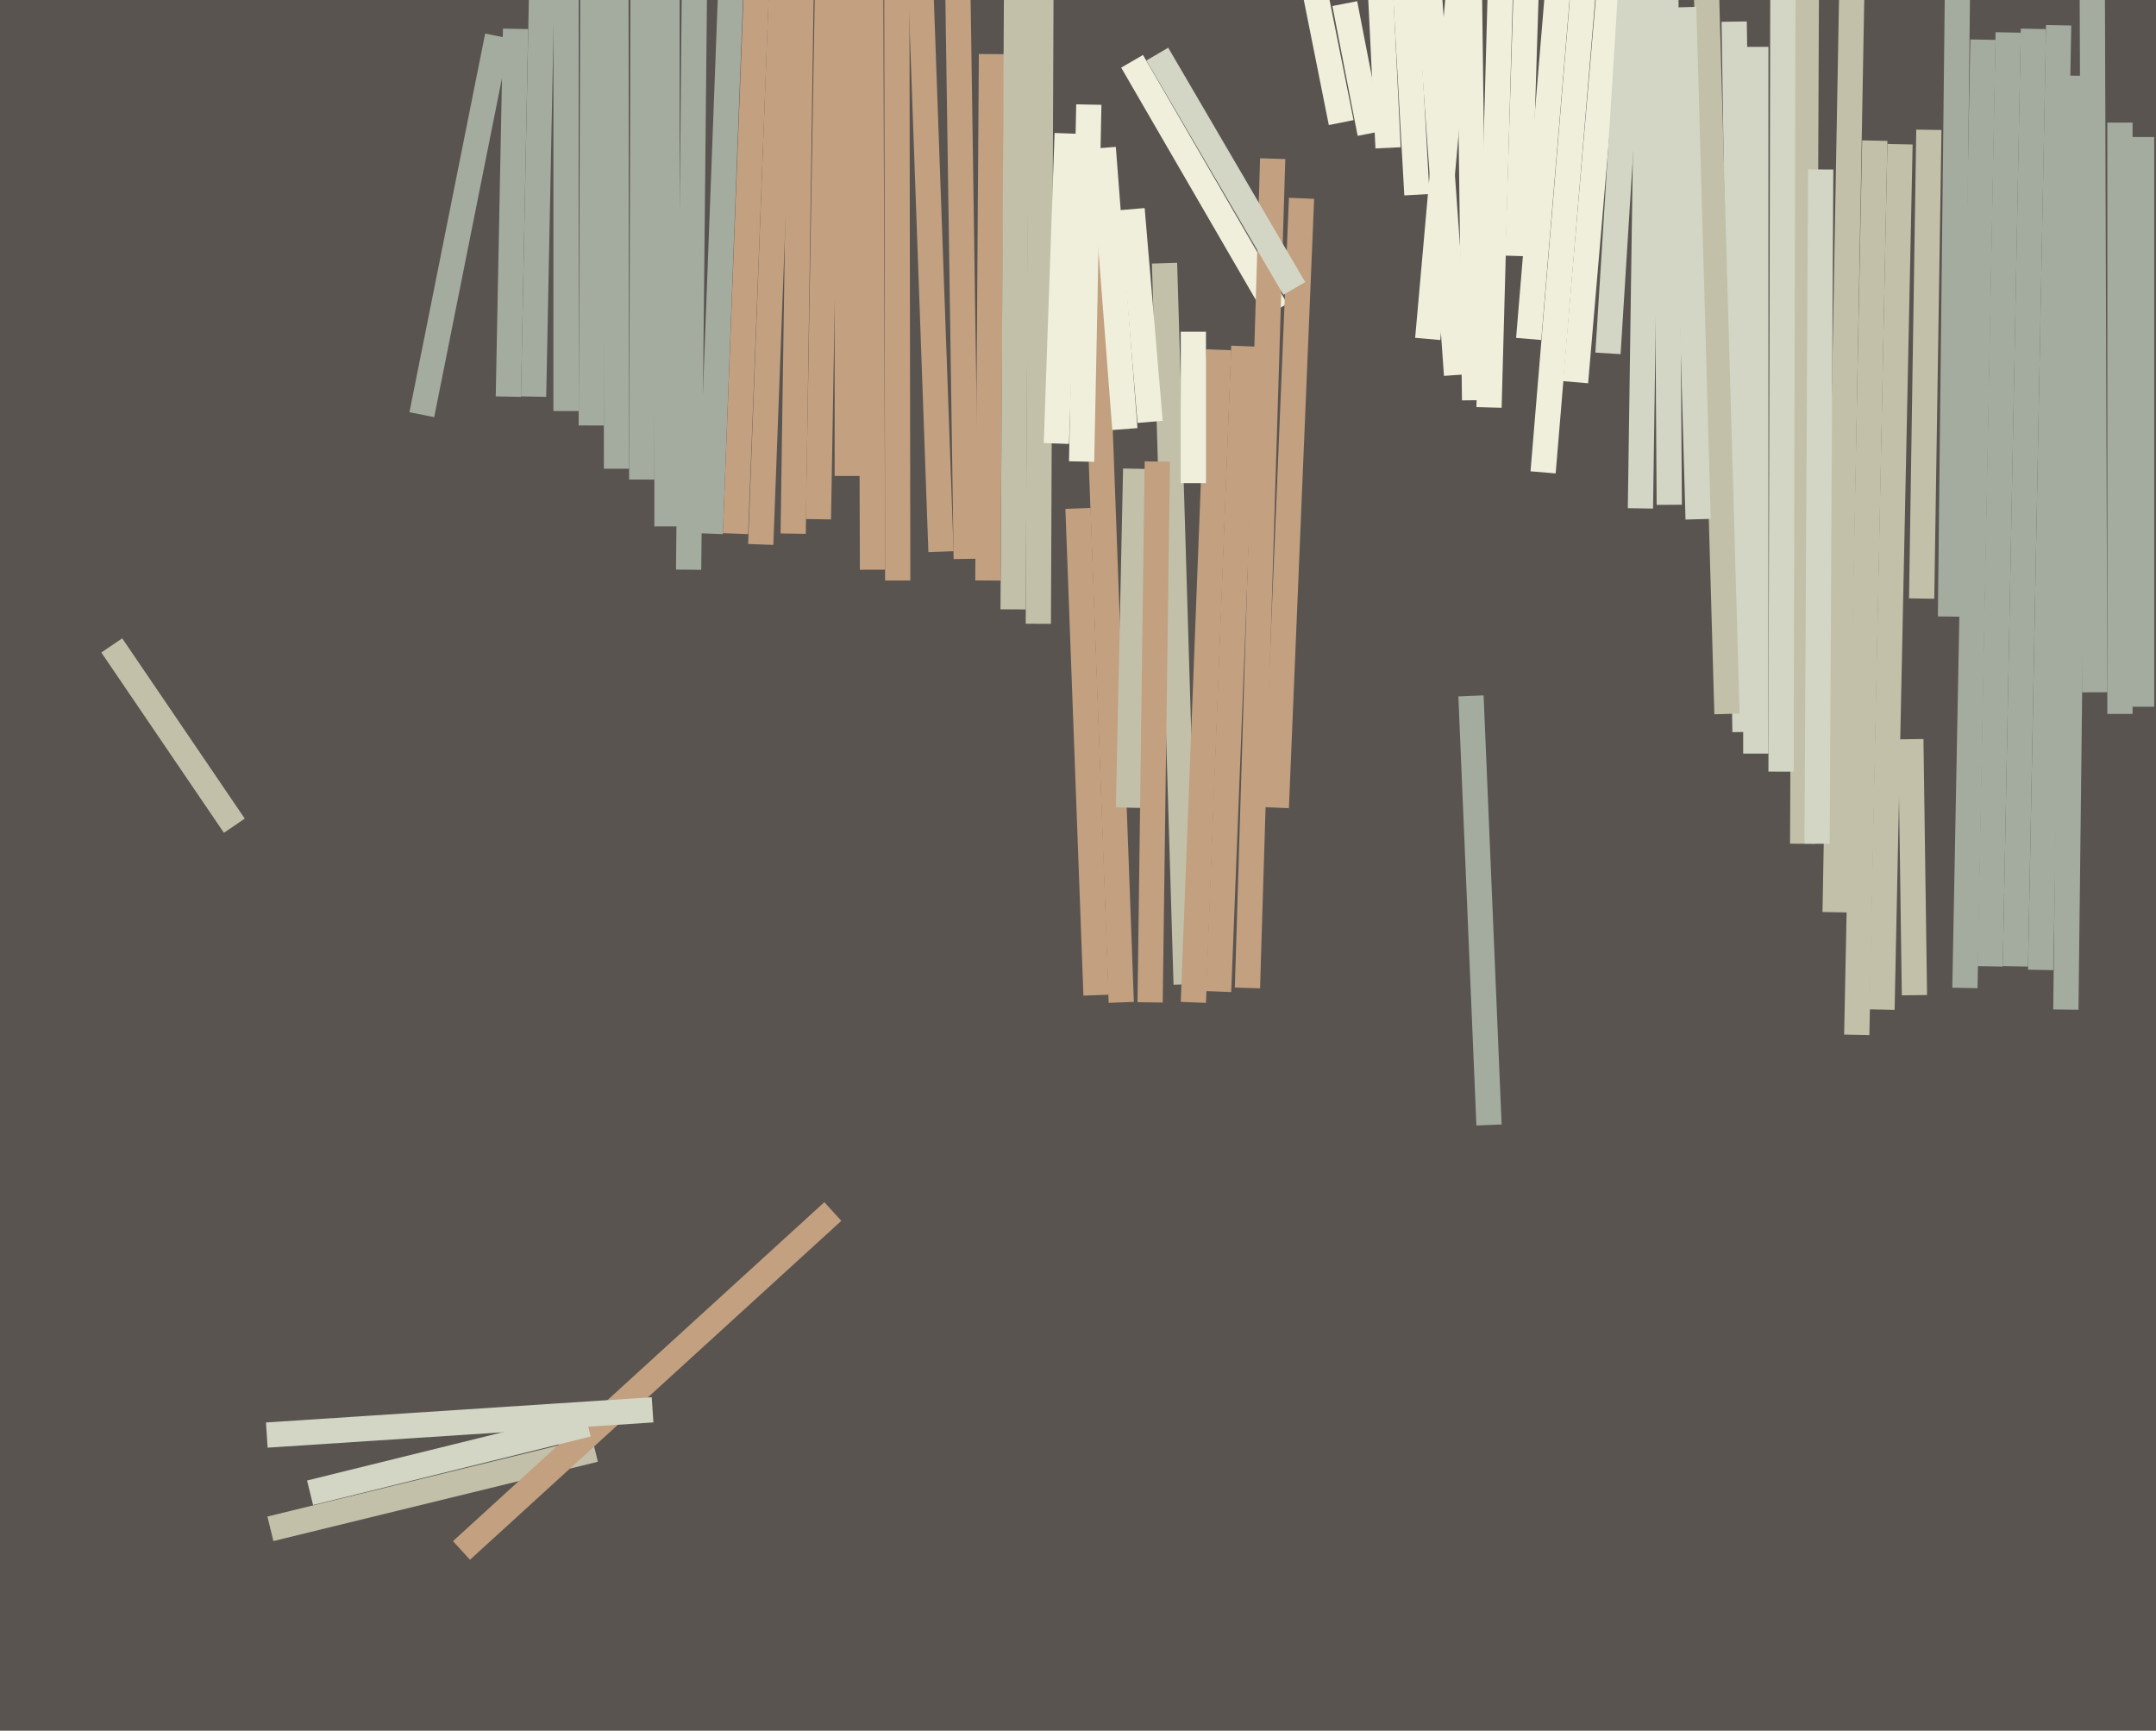 <svg xmlns="http://www.w3.org/2000/svg" width="598px" height="480px">
  <rect width="598" height="480" fill="rgb(89,84,80)"/>
  <line x1="454" y1="-92" x2="437" y2="106" style="stroke:rgb(239,239,220);stroke-width:7"/>
  <line x1="373" y1="1" x2="380" y2="37" style="stroke:rgb(239,239,220);stroke-width:7"/>
  <line x1="206" y1="-91" x2="197" y2="148" style="stroke:rgb(164,172,159);stroke-width:7"/>
  <line x1="527" y1="40" x2="522" y2="280" style="stroke:rgb(194,192,168);stroke-width:7"/>
  <line x1="481" y1="6" x2="484" y2="203" style="stroke:rgb(211,214,196);stroke-width:7"/>
  <line x1="425" y1="-329" x2="413" y2="113" style="stroke:rgb(239,239,220);stroke-width:7"/>
  <line x1="535" y1="36" x2="533" y2="166" style="stroke:rgb(194,192,168);stroke-width:7"/>
  <line x1="246" y1="-266" x2="261" y2="153" style="stroke:rgb(194,160,128);stroke-width:7"/>
  <line x1="179" y1="-247" x2="178" y2="133" style="stroke:rgb(164,172,159);stroke-width:7"/>
  <line x1="502" y1="-232" x2="500" y2="234" style="stroke:rgb(194,192,168);stroke-width:7"/>
  <line x1="303" y1="61" x2="311" y2="278" style="stroke:rgb(194,160,128);stroke-width:7"/>
  <line x1="138" y1="10" x2="117" y2="115" style="stroke:rgb(164,172,159);stroke-width:7"/>
  <line x1="425" y1="-57" x2="421" y2="71" style="stroke:rgb(239,239,220);stroke-width:7"/>
  <line x1="314" y1="17" x2="354" y2="86" style="stroke:rgb(239,239,220);stroke-width:7"/>
  <line x1="143" y1="8" x2="141" y2="110" style="stroke:rgb(164,172,159);stroke-width:7"/>
  <line x1="193" y1="-42" x2="191" y2="158" style="stroke:rgb(164,172,159);stroke-width:7"/>
  <line x1="185" y1="-63" x2="185" y2="146" style="stroke:rgb(164,172,159);stroke-width:7"/>
  <line x1="386" y1="-71" x2="393" y2="54" style="stroke:rgb(239,239,220);stroke-width:7"/>
  <line x1="520" y1="39" x2="515" y2="287" style="stroke:rgb(194,192,168);stroke-width:7"/>
  <line x1="557" y1="9" x2="552" y2="268" style="stroke:rgb(164,172,159);stroke-width:7"/>
  <line x1="323" y1="73" x2="329" y2="273" style="stroke:rgb(194,192,168);stroke-width:7"/>
  <line x1="338" y1="97" x2="331" y2="278" style="stroke:rgb(194,160,128);stroke-width:7"/>
  <line x1="594" y1="38" x2="594" y2="196" style="stroke:rgb(164,172,159);stroke-width:7"/>
  <line x1="408" y1="193" x2="413" y2="312" style="stroke:rgb(164,172,159);stroke-width:7"/>
  <line x1="571" y1="7" x2="566" y2="269" style="stroke:rgb(164,172,159);stroke-width:7"/>
  <line x1="166" y1="-431" x2="164" y2="118" style="stroke:rgb(164,172,159);stroke-width:7"/>
  <line x1="588" y1="34" x2="588" y2="198" style="stroke:rgb(164,172,159);stroke-width:7"/>
  <line x1="516" y1="-134" x2="509" y2="253" style="stroke:rgb(194,192,168);stroke-width:7"/>
  <line x1="353" y1="44" x2="346" y2="274" style="stroke:rgb(194,160,128);stroke-width:7"/>
  <line x1="157" y1="-74" x2="157" y2="114" style="stroke:rgb(164,172,159);stroke-width:7"/>
  <line x1="315" y1="130" x2="313" y2="224" style="stroke:rgb(194,192,168);stroke-width:7"/>
  <line x1="306" y1="41" x2="312" y2="119" style="stroke:rgb(239,239,220);stroke-width:7"/>
  <line x1="372" y1="-228" x2="385" y2="41" style="stroke:rgb(239,239,220);stroke-width:7"/>
  <line x1="275" y1="15" x2="274" y2="161" style="stroke:rgb(194,160,128);stroke-width:7"/>
  <line x1="165" y1="402" x2="75" y2="424" style="stroke:rgb(194,192,168);stroke-width:7"/>
  <line x1="576" y1="21" x2="573" y2="280" style="stroke:rgb(164,172,159);stroke-width:7"/>
  <line x1="248" y1="-488" x2="249" y2="161" style="stroke:rgb(194,160,128);stroke-width:7"/>
  <line x1="299" y1="141" x2="304" y2="276" style="stroke:rgb(194,160,128);stroke-width:7"/>
  <line x1="302" y1="29" x2="300" y2="128" style="stroke:rgb(239,239,220);stroke-width:7"/>
  <line x1="345" y1="96" x2="338" y2="275" style="stroke:rgb(194,160,128);stroke-width:7"/>
  <line x1="473" y1="-13" x2="479" y2="198" style="stroke:rgb(194,192,168);stroke-width:7"/>
  <line x1="231" y1="336" x2="128" y2="430" style="stroke:rgb(194,160,128);stroke-width:7"/>
  <line x1="407" y1="-47" x2="409" y2="111" style="stroke:rgb(239,239,220);stroke-width:7"/>
  <line x1="74" y1="398" x2="181" y2="391" style="stroke:rgb(211,214,196);stroke-width:7"/>
  <line x1="31" y1="179" x2="65" y2="229" style="stroke:rgb(194,192,168);stroke-width:7"/>
  <line x1="314" y1="58" x2="319" y2="117" style="stroke:rgb(239,239,220);stroke-width:7"/>
  <line x1="465" y1="-206" x2="446" y2="98" style="stroke:rgb(211,214,196);stroke-width:7"/>
  <line x1="440" y1="-13" x2="428" y2="131" style="stroke:rgb(239,239,220);stroke-width:7"/>
  <line x1="264" y1="-117" x2="268" y2="155" style="stroke:rgb(194,160,128);stroke-width:7"/>
  <line x1="163" y1="395" x2="86" y2="414" style="stroke:rgb(211,214,196);stroke-width:7"/>
  <line x1="152" y1="-91" x2="148" y2="110" style="stroke:rgb(164,172,159);stroke-width:7"/>
  <line x1="530" y1="205" x2="531" y2="276" style="stroke:rgb(194,192,168);stroke-width:7"/>
  <line x1="543" y1="-9" x2="541" y2="171" style="stroke:rgb(164,172,159);stroke-width:7"/>
  <line x1="412" y1="-86" x2="396" y2="94" style="stroke:rgb(239,239,220);stroke-width:7"/>
  <line x1="361" y1="55" x2="354" y2="224" style="stroke:rgb(194,160,128);stroke-width:7"/>
  <line x1="235" y1="-388" x2="235" y2="132" style="stroke:rgb(194,160,128);stroke-width:7"/>
  <line x1="170" y1="-687" x2="171" y2="130" style="stroke:rgb(164,172,159);stroke-width:7"/>
  <line x1="386" y1="-148" x2="404" y2="104" style="stroke:rgb(239,239,220);stroke-width:7"/>
  <line x1="459" y1="-140" x2="455" y2="141" style="stroke:rgb(211,214,196);stroke-width:7"/>
  <line x1="224" y1="-125" x2="220" y2="148" style="stroke:rgb(194,160,128);stroke-width:7"/>
  <line x1="289" y1="-71" x2="288" y2="173" style="stroke:rgb(194,192,168);stroke-width:7"/>
  <line x1="550" y1="11" x2="545" y2="274" style="stroke:rgb(164,172,159);stroke-width:7"/>
  <line x1="495" y1="-209" x2="494" y2="214" style="stroke:rgb(211,214,196);stroke-width:7"/>
  <line x1="580" y1="-98" x2="581" y2="192" style="stroke:rgb(164,172,159);stroke-width:7"/>
  <line x1="467" y1="2" x2="471" y2="144" style="stroke:rgb(211,214,196);stroke-width:7"/>
  <line x1="282" y1="-10" x2="281" y2="169" style="stroke:rgb(194,192,168);stroke-width:7"/>
  <line x1="321" y1="128" x2="319" y2="278" style="stroke:rgb(194,160,128);stroke-width:7"/>
  <line x1="505" y1="47" x2="504" y2="234" style="stroke:rgb(211,214,196);stroke-width:7"/>
  <line x1="355" y1="-51" x2="372" y2="34" style="stroke:rgb(239,239,220);stroke-width:7"/>
  <line x1="296" y1="37" x2="293" y2="123" style="stroke:rgb(239,239,220);stroke-width:7"/>
  <line x1="233" y1="-206" x2="227" y2="144" style="stroke:rgb(194,160,128);stroke-width:7"/>
  <line x1="321" y1="15" x2="359" y2="80" style="stroke:rgb(211,214,196);stroke-width:7"/>
  <line x1="211" y1="-34" x2="204" y2="148" style="stroke:rgb(194,160,128);stroke-width:7"/>
  <line x1="241" y1="-171" x2="242" y2="158" style="stroke:rgb(194,160,128);stroke-width:7"/>
  <line x1="221" y1="-116" x2="211" y2="151" style="stroke:rgb(194,160,128);stroke-width:7"/>
  <line x1="487" y1="13" x2="487" y2="209" style="stroke:rgb(211,214,196);stroke-width:7"/>
  <line x1="433" y1="-14" x2="424" y2="94" style="stroke:rgb(239,239,220);stroke-width:7"/>
  <line x1="331" y1="92" x2="331" y2="134" style="stroke:rgb(239,239,220);stroke-width:7"/>
  <line x1="564" y1="8" x2="559" y2="268" style="stroke:rgb(164,172,159);stroke-width:7"/>
  <line x1="462" y1="-9" x2="463" y2="140" style="stroke:rgb(211,214,196);stroke-width:7"/>
</svg>